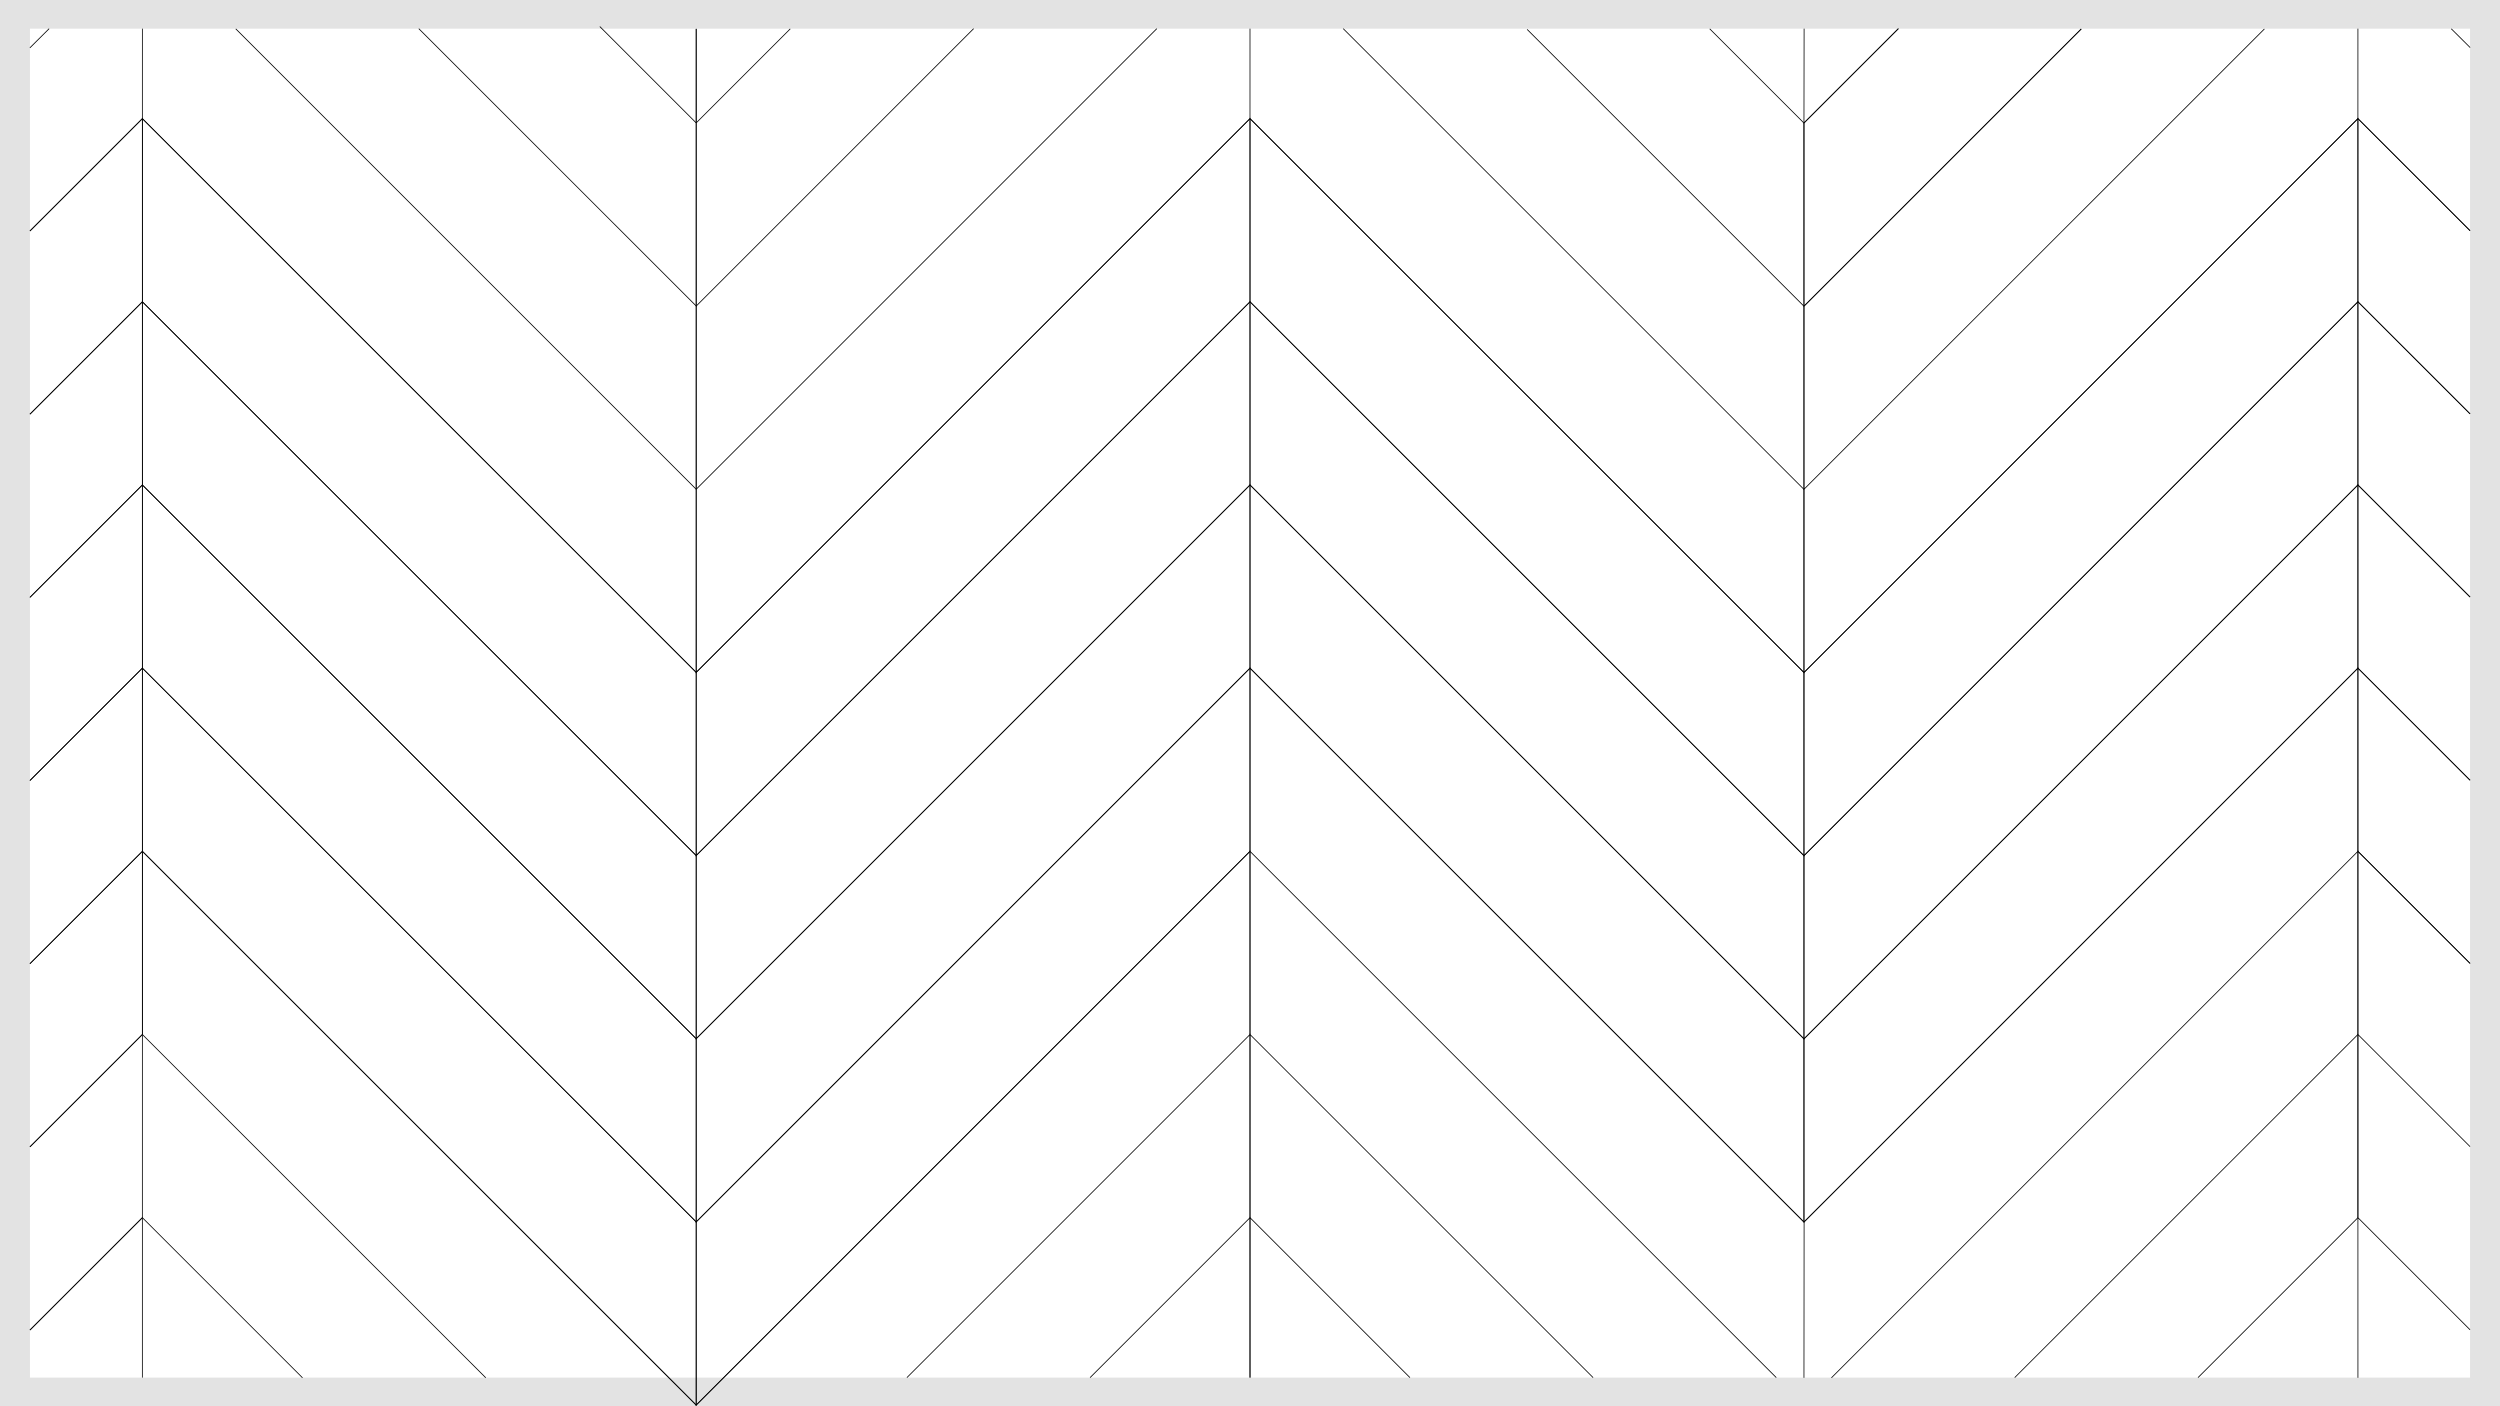<?xml version="1.0" encoding="UTF-8"?>
<svg id="Livello_1" data-name="Livello 1" xmlns="http://www.w3.org/2000/svg" viewBox="0 0 1920 1080">
  <defs>
    <style>
      .cls-1, .cls-2 {
        fill: none;
      }

      .cls-3 {
        fill: #e3e3e3;
      }

      .cls-2 {
        stroke: #000;
        stroke-miterlimit: 10;
        stroke-width: .6px;
      }
    </style>
  </defs>
  <g id="Livello_1-2" data-name="Livello 1">
    <path class="cls-3" d="M1897,12v1046H23V22h1885M1920,0H0v1080h1920V0Z"/>
  </g>
  <g>
    <line class="cls-2" x1="22.93" y1="36.749" x2="37.721" y2="22.029"/>
    <polyline class="cls-2" points="22.93 177.427 109.328 91.1 109.341 22"/>
    <polyline class="cls-2" points="22.93 318.105 109.328 231.778 109.341 91.1 23.04 177.401"/>
    <polyline class="cls-2" points="22.93 458.783 109.328 372.457 109.341 231.778 23.04 318.079"/>
    <polyline class="cls-2" points="22.93 599.461 109.328 513.135 109.341 372.457 23.04 458.757"/>
    <polyline class="cls-2" points="22.93 740.139 109.328 653.813 109.341 513.135 23.04 599.436"/>
    <polyline class="cls-2" points="22.93 880.817 109.328 794.491 109.341 653.813 23.04 740.114"/>
    <polyline class="cls-2" points="22.93 1021.496 109.328 935.169 109.341 794.491 23.04 880.792"/>
    <polyline class="cls-2" points="109.328 1058 109.341 935.169 23.04 1021.47"/>
    <line class="cls-2" x1="534.781" y1="94.426" x2="534.671" y2="22.145"/>
    <polyline class="cls-2" points="321.624 22.018 534.781 235.104 534.671 94.4 460.655 20.384"/>
    <line class="cls-2" x1="534.781" y1="375.782" x2="534.671" y2="235.078"/>
    <polyline class="cls-2" points="109.35 91.1 534.781 516.46 534.671 375.756 181.06 22.145"/>
    <polygon class="cls-2" points="109.35 231.778 534.781 657.138 534.671 516.434 109.337 91.1 109.35 231.778"/>
    <polygon class="cls-2" points="109.35 372.457 534.781 797.816 534.671 657.112 109.337 231.778 109.35 372.457"/>
    <polygon class="cls-2" points="109.35 513.135 534.781 938.494 534.671 797.79 109.337 372.457 109.35 513.135"/>
    <polygon class="cls-2" points="109.35 653.813 534.781 1079.172 534.671 938.468 109.337 513.135 109.35 653.813"/>
    <polyline class="cls-2" points="534.671 1079.146 109.337 653.813 109.35 794.491 373.062 1058.132"/>
    <line class="cls-2" x1="534.671" y1="22.145" x2="534.561" y2="94.426"/>
    <polyline class="cls-2" points="606.925 22.145 534.671 94.4 534.561 235.104"/>
    <polyline class="cls-2" points="747.749 22 534.671 235.078 534.561 375.782"/>
    <polyline class="cls-2" points="888.427 22 534.671 375.756 534.561 516.46 959.991 91.1"/>
    <polygon class="cls-2" points="960.004 91.1 534.671 516.434 534.561 657.138 959.991 231.778 960.004 91.1"/>
    <polygon class="cls-2" points="960.004 231.778 534.671 657.112 534.561 797.816 959.991 372.457 960.004 231.778"/>
    <polygon class="cls-2" points="960.004 372.457 534.671 797.79 534.561 938.494 959.991 513.135 960.004 372.457"/>
    <polygon class="cls-2" points="960.004 513.135 534.671 938.468 534.561 1079.172 959.991 653.813 960.004 513.135"/>
    <polyline class="cls-2" points="959.991 794.491 960.004 653.813 534.671 1079.146"/>
    <polyline class="cls-2" points="959.991 935.169 960.004 794.491 696.495 1058"/>
    <polyline class="cls-2" points="959.991 1057.999 960.004 935.169 837.173 1058"/>
    <polyline class="cls-2" points="1385.444 235.104 1385.334 94.4 1313.079 22.145"/>
    <polyline class="cls-2" points="1385.444 375.782 1385.334 235.078 1172.829 22.574"/>
    <polyline class="cls-2" points="960.013 91.1 1385.444 516.46 1385.334 375.756 1031.578 22"/>
    <polygon class="cls-2" points="960.013 231.778 1385.444 657.138 1385.334 516.434 960 91.1 960.013 231.778"/>
    <polygon class="cls-2" points="960.013 372.457 1385.444 797.816 1385.334 657.112 960 231.778 960.013 372.457"/>
    <polygon class="cls-2" points="960.013 513.135 1385.444 938.494 1385.334 797.79 960 372.457 960.013 513.135"/>
    <polyline class="cls-2" points="1385.334 938.468 960 513.135 960.013 653.813"/>
    <polyline class="cls-2" points="1364.187 1058 960 653.813 960.013 794.491"/>
    <polyline class="cls-2" points="1223.509 1058 960 794.491 960.013 935.169"/>
    <polyline class="cls-2" points="1082.831 1058 960 935.169 960.013 1057.999"/>
    <polyline class="cls-2" points="1385.549 22 1385.439 94.426 1457.932 22.004"/>
    <polyline class="cls-2" points="1457.945 22.004 1385.549 94.4 1385.439 235.104 1598.382 22.232"/>
    <polyline class="cls-2" points="1598.395 22.232 1385.549 235.078 1385.439 375.782 1739.054 22.238"/>
    <polyline class="cls-2" points="1385.549 375.756 1385.439 516.46 1810.87 91.1 1810.883 22"/>
    <polygon class="cls-2" points="1810.883 91.1 1385.549 516.434 1385.439 657.138 1810.87 231.778 1810.883 91.1"/>
    <polygon class="cls-2" points="1810.883 231.778 1385.549 657.112 1385.439 797.816 1810.87 372.457 1810.883 231.778"/>
    <polygon class="cls-2" points="1810.883 372.457 1385.549 797.79 1385.439 938.494 1810.87 513.135 1810.883 372.457"/>
    <polyline class="cls-2" points="1810.87 653.813 1810.883 513.135 1385.549 938.468 1385.439 1058.145"/>
    <polyline class="cls-2" points="1547.303 1057.987 1810.87 794.491 1810.883 653.813 1406.55 1058.145"/>
    <line class="cls-2" x1="1810.87" y1="935.169" x2="1810.883" y2="794.491"/>
    <line class="cls-2" x1="1810.883" y1="935.169" x2="1688.052" y2="1058"/>
    <line class="cls-2" x1="1882.571" y1="22.101" x2="1897.061" y2="36.521"/>
    <line class="cls-2" x1="1810.892" y1="91.1" x2="1897.061" y2="177.199"/>
    <polyline class="cls-2" points="1896.951 177.173 1810.879 91.1 1810.892 231.778 1897.061 317.877"/>
    <polyline class="cls-2" points="1896.951 317.851 1810.879 231.778 1810.892 372.457 1897.061 458.555"/>
    <polyline class="cls-2" points="1896.951 458.529 1810.879 372.457 1810.892 513.135 1897.061 599.233"/>
    <polyline class="cls-2" points="1896.951 599.207 1810.879 513.135 1810.892 653.813 1897.061 739.911"/>
    <polyline class="cls-2" points="1896.951 739.885 1810.879 653.813 1810.892 794.491"/>
    <polyline class="cls-2" points="1897 880.612 1810.879 794.491 1810.892 935.169"/>
    <polyline class="cls-2" points="1897 1021.29 1810.879 935.169 1810.892 1058.145"/>
  </g>
  <rect id="SVGID" class="cls-1" x="23" y="22.145" width="1874" height="1036"/>
  <line class="cls-2" x1="232.314" y1="1058.145" x2="109.337" y2="935.169"/>
  <line class="cls-2" x1="959.991" y1="91.1" x2="960" y2="22"/>
</svg>